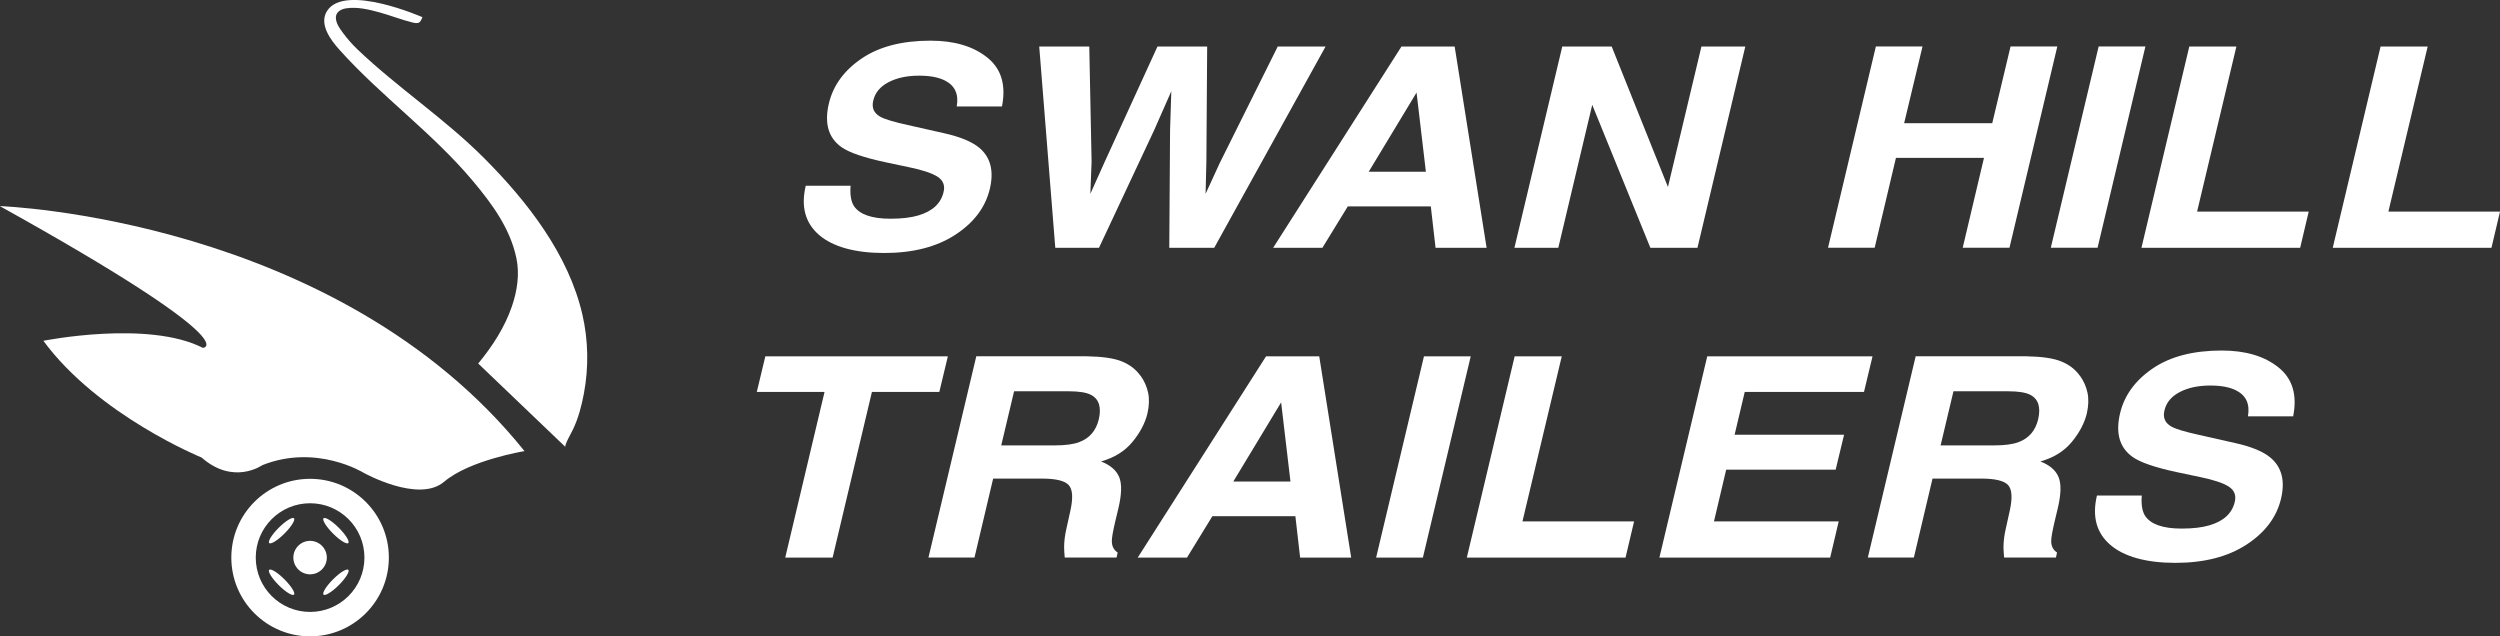 <?xml version="1.0" encoding="UTF-8"?>
<svg xmlns="http://www.w3.org/2000/svg" id="Layer_1" width="442.13" height="112.55" viewBox="0 0 442.13 112.55">
  <rect x="0" y="0" width="442.13" height="112.55" fill="#333333" stroke="none"/>
  <path d="m0,36.45s59.59,2.03,92.76,43.33c0,0-9.71,1.58-14.22,5.42-4.51,3.84-14.22-1.58-14.22-1.58,0,0-8.35-5.19-17.94-1.35,0,0-5.08,3.61-10.72-1.35,0,0-18.28-7.44-27.99-20.65,0,0,18.51-3.71,28.21,1.25,0,0,8.35-.46-35.89-25.06Z" style="fill:#fff;"></path>
  <path d="m74.71,3.04s-13.69-6.02-16.85-1.13c-1.52,2.34.63,5.17,2.16,6.88,7.4,8.26,16.4,14.62,23.62,23.23,3.38,4.03,6.6,8.4,7.69,13.66.59,2.82.13,5.79-.8,8.5-1.27,3.72-3.47,7.09-5.96,10.11,0,0,15.42,14.74,15.42,14.75-.23-.25,1.16-2.71,1.33-3.07.96-1.99,1.53-4.19,1.94-6.36.87-4.61.79-9.39-.26-13.96-2.44-10.64-9.75-20.02-17.31-27.61-7.01-7.05-15.35-12.5-22.51-19.34-.91-.87-1.76-1.85-2.51-2.86-.54-.72-1.14-1.55-1.26-2.47-.16-1.17.79-1.74,1.82-1.9,1.95-.3,4.08.22,5.96.74s3.76,1.27,5.69,1.75c.37.09.91.23,1.27,0,.3-.19.4-.62.56-.91Z" style="fill:#fff;"></path>
  <path d="m54.84,84.68c-7.7,0-13.93,6.24-13.93,13.93s6.24,13.93,13.93,13.93,13.93-6.24,13.93-13.93-6.24-13.93-13.93-13.93Zm0,23.54c-5.31,0-9.61-4.3-9.61-9.61s4.3-9.61,9.61-9.61,9.61,4.3,9.61,9.61-4.3,9.61-9.61,9.61Zm-7.23-12.18c-.28-.28.47-1.49,1.68-2.7,1.21-1.21,2.42-1.96,2.7-1.68.28.28-.47,1.49-1.68,2.7-1.21,1.21-2.42,1.96-2.7,1.68Zm12.31-2.7c1.21,1.21,1.96,2.42,1.68,2.7-.28.28-1.49-.47-2.7-1.68-1.21-1.21-1.96-2.42-1.68-2.7.28-.28,1.49.47,2.7,1.68Zm1.68,7.44c.28.28-.47,1.49-1.68,2.7-1.21,1.21-2.42,1.96-2.7,1.68-.28-.28.47-1.49,1.68-2.7,1.21-1.21,2.42-1.96,2.7-1.68Zm-11.29,1.68c1.21,1.21,1.96,2.42,1.68,2.7-.28.28-1.49-.47-2.7-1.68-1.21-1.21-1.96-2.42-1.68-2.7.28-.28,1.49.47,2.7,1.68Zm7.49-3.85c0,1.64-1.33,2.96-2.96,2.96s-2.96-1.33-2.96-2.96,1.33-2.96,2.96-2.96,2.96,1.33,2.96,2.96Z" style="fill:#fff;"></path>
  <path d="m150.43,32.83c-.13,1.63.08,2.84.62,3.65,1.01,1.46,3.15,2.2,6.44,2.2,1.96,0,3.6-.19,4.92-.58,2.51-.74,3.99-2.12,4.46-4.13.29-1.17-.07-2.08-1.08-2.73-.99-.63-2.67-1.18-5.03-1.67l-4.03-.85c-3.95-.84-6.6-1.75-7.95-2.73-2.29-1.64-3.02-4.21-2.19-7.7.76-3.19,2.69-5.83,5.79-7.94,3.1-2.11,7.17-3.16,12.19-3.16,4.2,0,7.54.99,10.03,2.98,2.49,1.99,3.35,4.87,2.6,8.66h-8c.38-2.14-.3-3.66-2.03-4.56-1.15-.6-2.69-.89-4.62-.89-2.15,0-3.95.39-5.42,1.16-1.47.77-2.37,1.85-2.69,3.24-.31,1.27.1,2.22,1.22,2.85.7.42,2.32.91,4.84,1.47l6.52,1.47c2.85.64,4.91,1.51,6.19,2.58,1.98,1.67,2.6,4.1,1.84,7.27-.78,3.25-2.81,5.95-6.11,8.1s-7.49,3.22-12.57,3.22-9.02-1.06-11.49-3.17c-2.47-2.12-3.26-5.03-2.38-8.73h7.95Z" style="fill:#fff;"></path>
  <path d="m192.64,8.23l.41,20.38-.22,5.67,2.49-5.55,9.38-20.5h8.79l-.14,20.38-.14,5.67,2.51-5.46,10.25-20.59h8.46l-19.69,35.59h-7.95l.14-20.81.22-6.88-3.03,6.88-9.76,20.81h-7.73l-2.84-35.59h8.84Z" style="fill:#fff;"></path>
  <path d="m247.85,8.23h9.41l5.65,35.59h-9.03l-.84-7.32h-14.68l-4.49,7.32h-8.71l22.69-35.59Zm-5.79,22.14h10.11l-1.65-14-8.46,14Z" style="fill:#fff;"></path>
  <path d="m276.3,8.23h8.73l9.95,24.84,5.92-24.84h7.76l-8.46,35.59h-8.33l-10.28-25.28-6,25.28h-7.76l8.46-35.59Z" style="fill:#fff;"></path>
  <path d="m323.29,43.81l8.46-35.59h8.25l-3.25,13.57h15.58l3.24-13.57h8.27l-8.46,35.59h-8.27l3.76-15.89h-15.57l-3.76,15.89h-8.25Z" style="fill:#fff;"></path>
  <path d="m370.96,43.81h-8.27l8.46-35.59h8.27l-8.46,35.59Z" style="fill:#fff;"></path>
  <path d="m387.18,8.23h8.33l-6.95,29.19h19.74l-1.51,6.4h-28.07l8.46-35.59Z" style="fill:#fff;"></path>
  <path d="m421.01,8.23h8.33l-6.95,29.19h19.74l-1.51,6.4h-28.07l8.46-35.59Z" style="fill:#fff;"></path>
  <path d="m167.63,63.02l-1.51,6.3h-11.92l-6.95,29.29h-8.38l6.95-29.29h-11.98l1.51-6.3h32.29Z" style="fill:#fff;"></path>
  <path d="m201.7,66.43c.65.9,1.1,1.9,1.34,2.99.24,1.09.2,2.34-.12,3.74-.42,1.69-1.29,3.35-2.64,4.99-1.34,1.63-3.2,2.79-5.56,3.46,1.68.66,2.75,1.6,3.23,2.81.48,1.21.42,3.07-.18,5.56l-.57,2.39c-.38,1.63-.57,2.73-.57,3.31,0,.92.34,1.59,1.03,2.03l-.19.89h-9.17c-.07-.79-.11-1.42-.11-1.91.02-1,.14-2.02.38-3.07l.73-3.31c.5-2.27.4-3.78-.31-4.54-.71-.76-2.29-1.13-4.75-1.13h-8.6l-3.3,13.96h-8.14l8.46-35.59h19.55c2.78.05,4.85.35,6.22.92,1.37.56,2.45,1.39,3.24,2.49Zm-22.36,2.78l-2.27,9.56h9.44c1.88,0,3.33-.19,4.35-.58,1.82-.68,2.97-2.01,3.46-4.01.5-2.16.04-3.61-1.38-4.35-.81-.42-2.12-.63-3.92-.63h-9.68Z" style="fill:#fff;"></path>
  <path d="m223.9,63.02h9.41l5.65,35.59h-9.03l-.84-7.32h-14.68l-4.49,7.32h-8.71l22.69-35.59Zm-5.79,22.14h10.11l-1.65-14-8.46,14Z" style="fill:#fff;"></path>
  <path d="m251.64,98.61h-8.27l8.46-35.59h8.27l-8.46,35.59Z" style="fill:#fff;"></path>
  <path d="m267.87,63.02h8.33l-6.95,29.19h19.74l-1.51,6.4h-28.07l8.46-35.59Z" style="fill:#fff;"></path>
  <path d="m329.65,69.32h-21.09l-1.79,7.56h19.36l-1.49,6.18h-19.36l-2.16,9.15h22.06l-1.51,6.4h-30.2l8.46-35.59h29.23l-1.51,6.3Z" style="fill:#fff;"></path>
  <path d="m367.83,66.43c.65.9,1.1,1.9,1.34,2.99.24,1.09.2,2.34-.12,3.74-.42,1.69-1.29,3.35-2.64,4.99-1.34,1.63-3.2,2.79-5.56,3.46,1.68.66,2.75,1.6,3.23,2.81.48,1.21.42,3.07-.18,5.56l-.57,2.39c-.38,1.63-.57,2.73-.57,3.31,0,.92.34,1.59,1.03,2.03l-.19.89h-9.17c-.07-.79-.11-1.42-.11-1.91.02-1,.14-2.02.38-3.07l.73-3.31c.5-2.27.4-3.78-.31-4.54-.71-.76-2.29-1.13-4.75-1.13h-8.6l-3.3,13.96h-8.14l8.46-35.59h19.55c2.78.05,4.85.35,6.22.92,1.37.56,2.45,1.39,3.24,2.49Zm-22.36,2.78l-2.27,9.56h9.44c1.88,0,3.33-.19,4.35-.58,1.82-.68,2.97-2.01,3.46-4.01.5-2.16.04-3.61-1.38-4.35-.81-.42-2.12-.63-3.92-.63h-9.68Z" style="fill:#fff;"></path>
  <path d="m378.78,87.63c-.13,1.63.08,2.84.62,3.65,1.01,1.46,3.15,2.2,6.44,2.2,1.96,0,3.6-.19,4.92-.58,2.5-.74,3.99-2.12,4.46-4.13.29-1.17-.07-2.08-1.08-2.73-.99-.63-2.67-1.18-5.03-1.67l-4.03-.85c-3.95-.84-6.6-1.75-7.95-2.73-2.29-1.64-3.02-4.21-2.19-7.7.76-3.19,2.69-5.83,5.79-7.94,3.1-2.11,7.17-3.16,12.19-3.16,4.2,0,7.54.99,10.03,2.98,2.49,1.99,3.35,4.87,2.6,8.66h-8c.38-2.14-.3-3.66-2.03-4.56-1.15-.6-2.7-.89-4.62-.89-2.15,0-3.95.39-5.42,1.16-1.47.77-2.37,1.85-2.69,3.24-.31,1.27.1,2.22,1.22,2.85.7.42,2.32.91,4.84,1.47l6.52,1.47c2.85.64,4.91,1.5,6.19,2.58,1.98,1.67,2.6,4.1,1.84,7.27-.78,3.25-2.81,5.95-6.11,8.1-3.3,2.15-7.49,3.22-12.57,3.22s-9.02-1.06-11.49-3.17-3.26-5.03-2.38-8.73h7.95Z" style="fill:#fff;"></path>
</svg>
